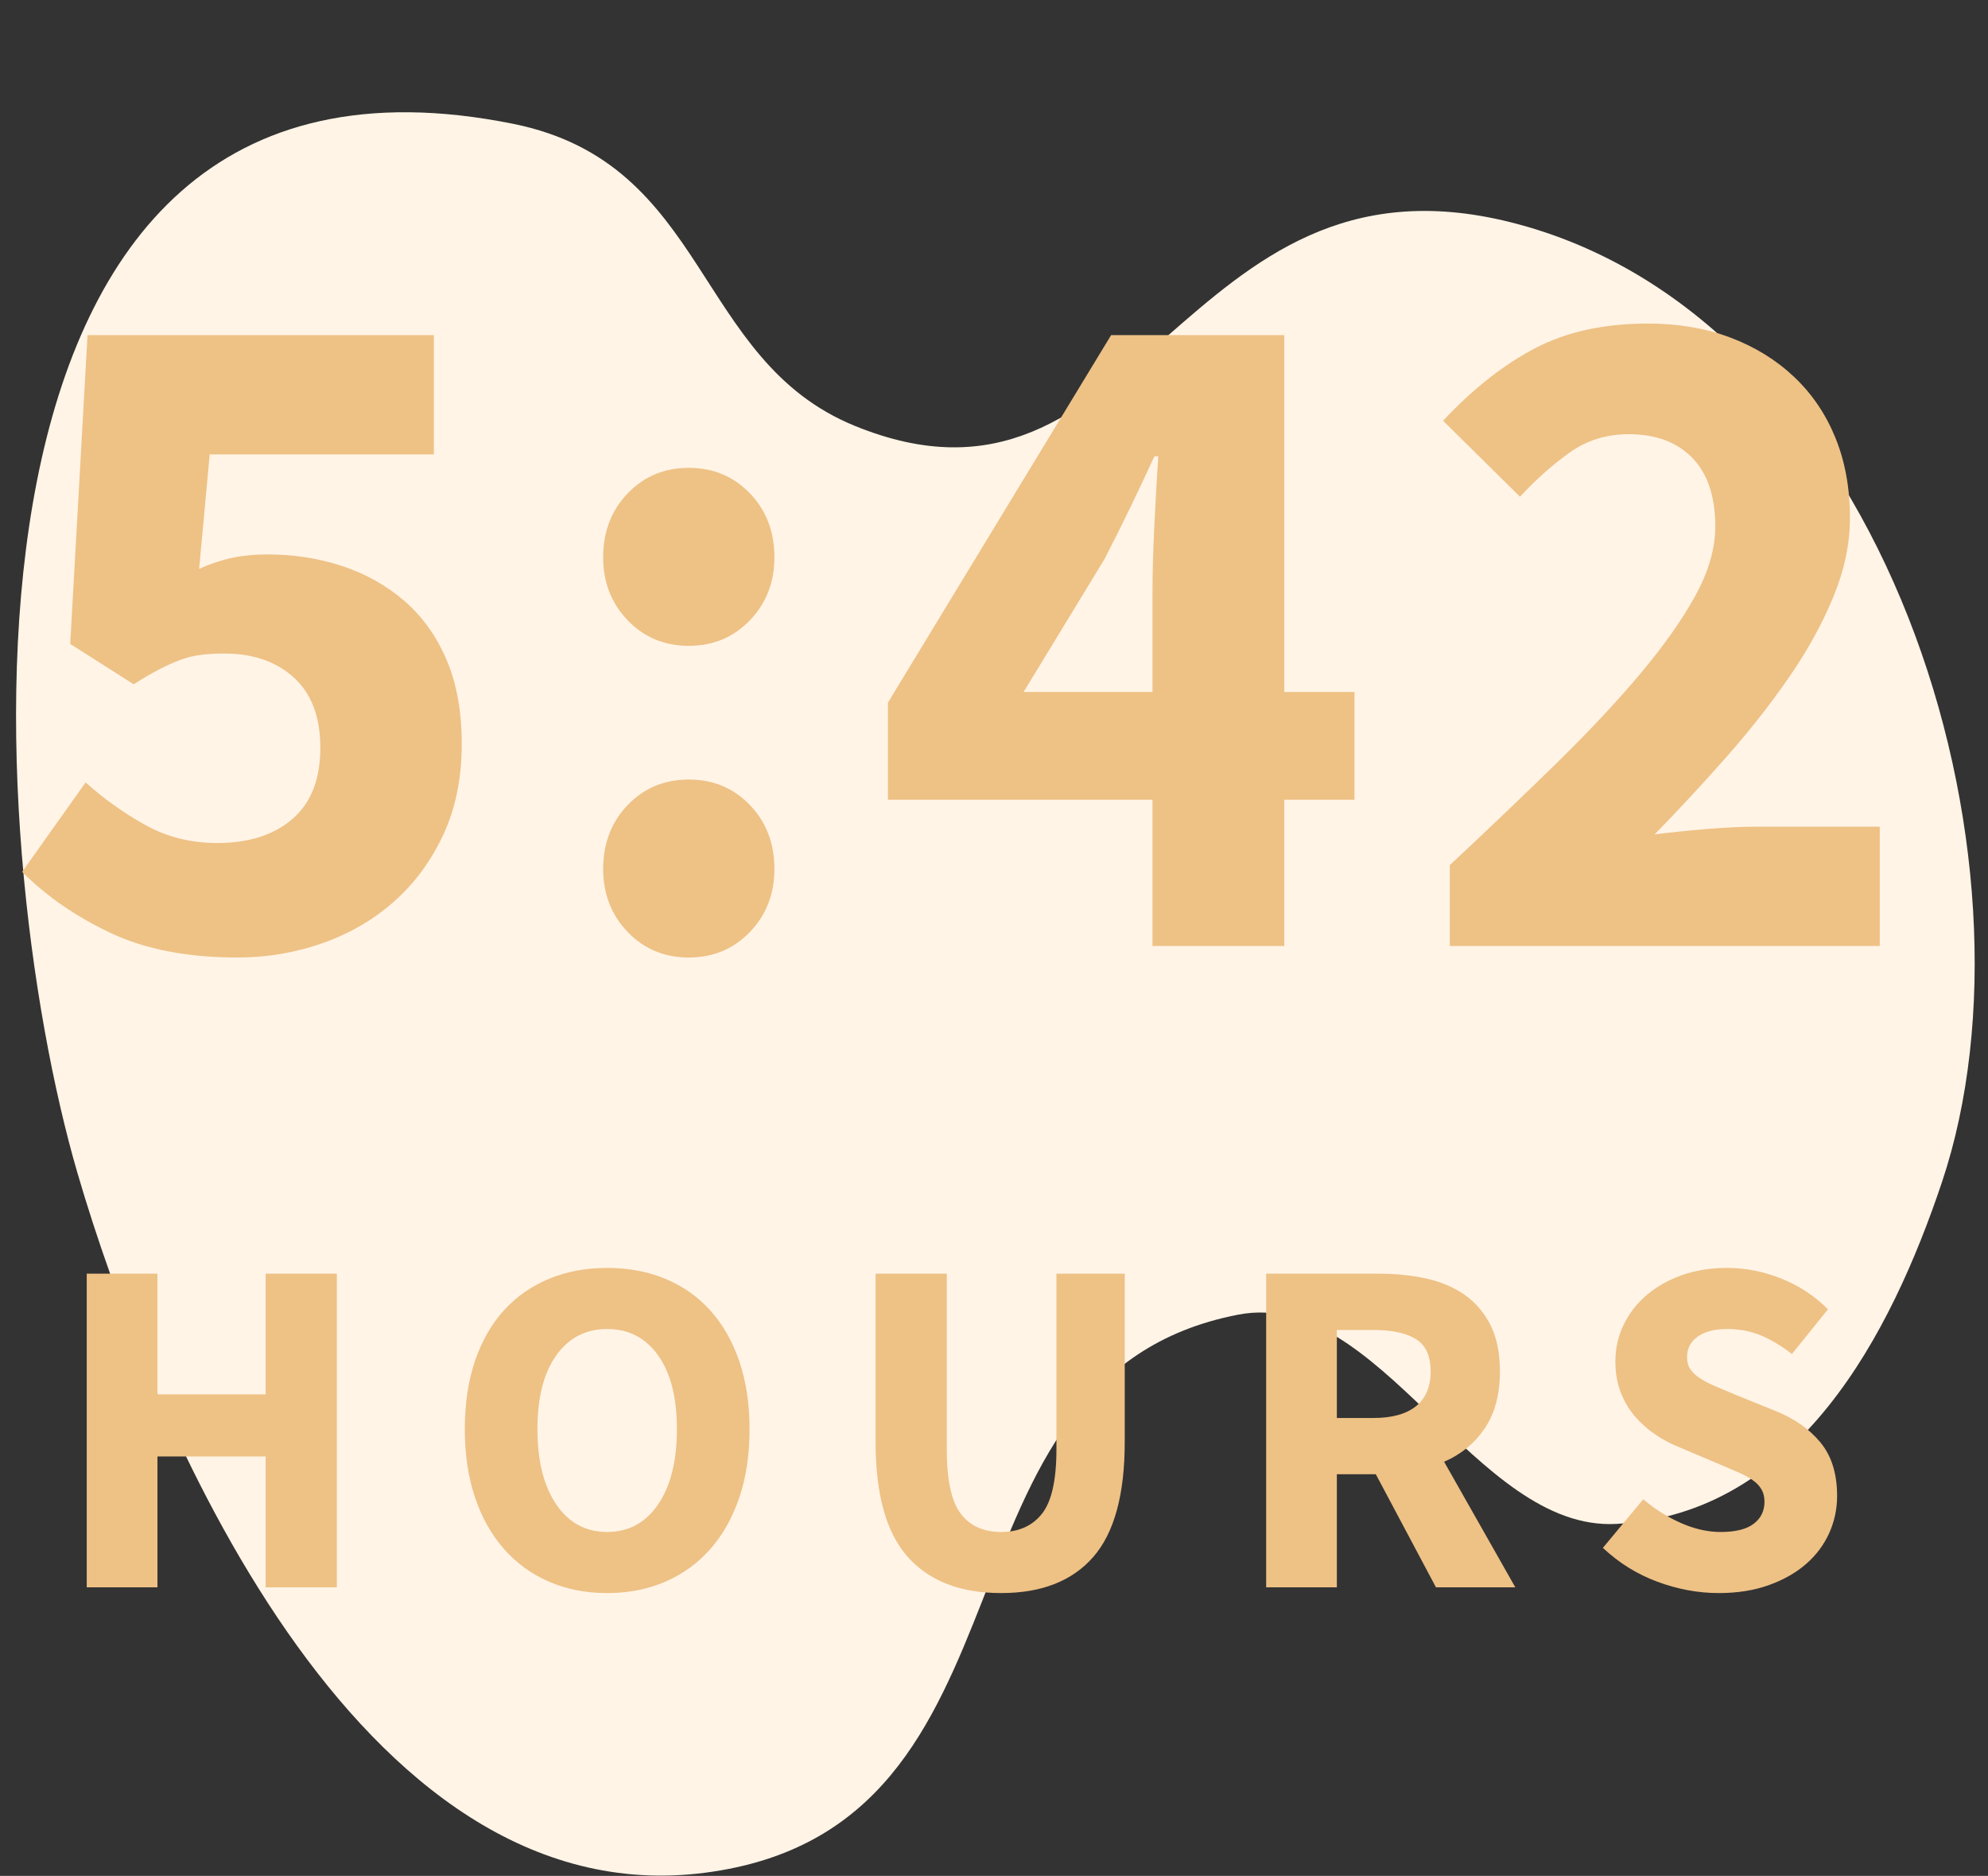 <svg height="117" viewBox="0 0 124 117" width="124" xmlns="http://www.w3.org/2000/svg"><rect x="0" y="0" width="124" height="117" fill="#333333" stroke="none"/><g fill="none" fill-rule="evenodd"><path d="m4.836 73.177c4.468 15.272 17.349 46.425 39.114 43.629 21.83-2.805 13.305-30.954 33.288-34.812 8.797-1.698 14.76 13.527 23.576 13.053 11.355-.61 17.135-11.85 20.308-21.299 6.728-20.036-3.348-54.01-26.929-59.894-20.579-5.135-22.986 20.009-40.879 12.706-10.057-4.105-9.052-16.363-21.301-18.836-37.056-7.483-33.122 45.133-27.176 65.455" fill="#fff4e6"/><path d="m14.82 59.72c1.84 0 3.61-.3 5.31-.9s3.19-1.47 4.47-2.61 2.3-2.53 3.06-4.17 1.14-3.52 1.14-5.64c0-2.04-.32-3.8-.96-5.28s-1.52-2.7-2.64-3.66-2.41-1.68-3.87-2.16-3.01-.72-4.65-.72c-.8 0-1.53.07-2.19.21s-1.35.37-2.07.69l.66-7.14h13.98v-7.44h-21.6l-1.08 19.26 3.96 2.52c.56-.36 1.07-.66 1.53-.9s.9-.44 1.32-.6.85-.27 1.29-.33.94-.09 1.5-.09c1.8 0 3.25.5 4.35 1.5s1.65 2.46 1.65 4.38c0 1.96-.58 3.44-1.74 4.44s-2.72 1.5-4.68 1.5c-1.64 0-3.13-.37-4.47-1.11s-2.59-1.63-3.75-2.67l-3.96 5.58c1.52 1.52 3.36 2.79 5.52 3.81s4.8 1.53 7.92 1.53zm28.143-19.44c1.52 0 2.79-.53 3.81-1.59s1.53-2.37 1.53-3.93c0-1.6-.51-2.93-1.53-3.99s-2.29-1.59-3.81-1.59-2.79.53-3.81 1.59-1.53 2.39-1.53 3.99c0 1.56.51 2.87 1.53 3.93s2.29 1.59 3.81 1.59zm0 19.44c1.52 0 2.79-.53 3.81-1.59s1.53-2.37 1.53-3.93c0-1.6-.51-2.93-1.53-3.99s-2.29-1.59-3.81-1.59-2.79.53-3.81 1.59-1.53 2.39-1.53 3.99c0 1.56.51 2.87 1.53 3.93s2.29 1.59 3.81 1.59zm37.143-.72v-9.12h4.38v-6.72h-4.38v-22.26h-10.8l-13.92 22.92v6.06h16.5v9.12zm-8.22-15.84h-8.04l5.04-8.28c.56-1.08 1.1-2.16 1.62-3.24s1.02-2.14 1.5-3.18h.24c-.08 1.2-.16 2.61-.24 4.23s-.12 3.05-.12 4.29zm45.363 15.84v-7.44h-7.68c-.92 0-1.97.05-3.15.15s-2.25.21-3.21.33c1.56-1.6 3.07-3.23 4.53-4.89s2.76-3.32 3.9-4.98 2.05-3.32 2.73-4.98 1.02-3.29 1.02-4.89c0-1.84-.3-3.5-.9-4.98s-1.46-2.75-2.58-3.81-2.45-1.88-3.99-2.46-3.25-.87-5.13-.87c-2.72 0-5.06.51-7.02 1.53s-3.88 2.53-5.76 4.53l4.8 4.74c.96-1.04 1.98-1.95 3.06-2.73s2.32-1.17 3.72-1.17c1.68 0 3 .49 3.96 1.47s1.44 2.41 1.44 4.29c0 1.36-.41 2.79-1.23 4.29s-1.96 3.12-3.42 4.86-3.2 3.6-5.22 5.58-4.25 4.11-6.69 6.39v5.04zm-107.429 40v-8.16h6.75v8.16h4.44v-19.56h-4.44v7.53h-6.75v-7.53h-4.41v19.56zm28.052.36c1.32 0 2.525-.235 3.615-.705s2.025-1.145 2.805-2.025 1.385-1.95 1.815-3.21.645-2.69.645-4.29c0-1.58-.215-2.995-.645-4.245s-1.035-2.305-1.815-3.165-1.715-1.515-2.805-1.965-2.295-.675-3.615-.675-2.525.225-3.615.675-2.025 1.1-2.805 1.95-1.385 1.9-1.815 3.15-.645 2.675-.645 4.275.215 3.03.645 4.29 1.035 2.33 1.815 3.21 1.715 1.555 2.805 2.025 2.295.705 3.615.705zm0-3.81c-1.34 0-2.4-.575-3.18-1.725s-1.17-2.715-1.17-4.695c0-1.96.39-3.49 1.17-4.59s1.84-1.65 3.18-1.65 2.4.55 3.18 1.65 1.17 2.63 1.17 4.59c0 1.98-.39 3.545-1.17 4.695s-1.84 1.725-3.18 1.725zm24.572 3.81c2.52 0 4.435-.75 5.745-2.25 1.31-1.5 1.965-3.89 1.965-7.17v-10.5h-4.26v10.95c0 1.92-.3 3.26-.9 4.02-.6.76-1.45 1.14-2.55 1.14s-1.94-.38-2.52-1.14-.87-2.1-.87-4.02v-10.95h-4.44v10.5c0 3.28.67 5.67 2.01 7.17 1.34 1.5 3.28 2.25 5.82 2.25zm20.942-.36v-7.05h2.43l3.75 7.05h4.95l-4.44-7.83c1.06-.46 1.905-1.155 2.535-2.085s.945-2.115.945-3.555c0-1.16-.2-2.13-.6-2.91s-.94-1.405-1.62-1.875c-.68-.47-1.475-.805-2.385-1.005s-1.885-.3-2.925-.3h-7.05v19.56zm2.28-10.56h-2.28v-5.49h2.28c1.16 0 2.045.19 2.655.57s.915 1.05.915 2.01-.305 1.685-.915 2.175-1.495.735-2.655.735zm21.542 10.92c1.16 0 2.2-.165 3.12-.495s1.695-.77 2.325-1.32 1.11-1.19 1.44-1.92.495-1.505.495-2.325c0-1.38-.345-2.49-1.035-3.33s-1.635-1.5-2.835-1.98l-2.52-1.02c-.42-.18-.81-.345-1.17-.495s-.675-.31-.945-.48-.48-.36-.63-.57-.225-.465-.225-.765c0-.56.225-.995.675-1.305s1.055-.465 1.815-.465c.78 0 1.49.135 2.13.405s1.28.655 1.92 1.155l2.25-2.79c-.84-.84-1.815-1.48-2.925-1.92s-2.235-.66-3.375-.66c-1.02 0-1.955.15-2.805.45s-1.585.715-2.205 1.245-1.1 1.15-1.44 1.86-.51 1.465-.51 2.265c0 .72.11 1.365.33 1.935s.515 1.07.885 1.5.79.805 1.26 1.125.955.58 1.455.78l2.55 1.08c.42.18.805.345 1.155.495s.65.31.9.48.44.365.57.585.195.48.195.78c0 .58-.225 1.04-.675 1.38s-1.135.51-2.055.51c-.82 0-1.655-.19-2.505-.57s-1.625-.87-2.325-1.47l-2.52 3.03c1.0.94 2.135 1.645 3.405 2.115s2.545.705 3.825.705z" fill="#eec185" fill-rule="nonzero"/></g></svg>
